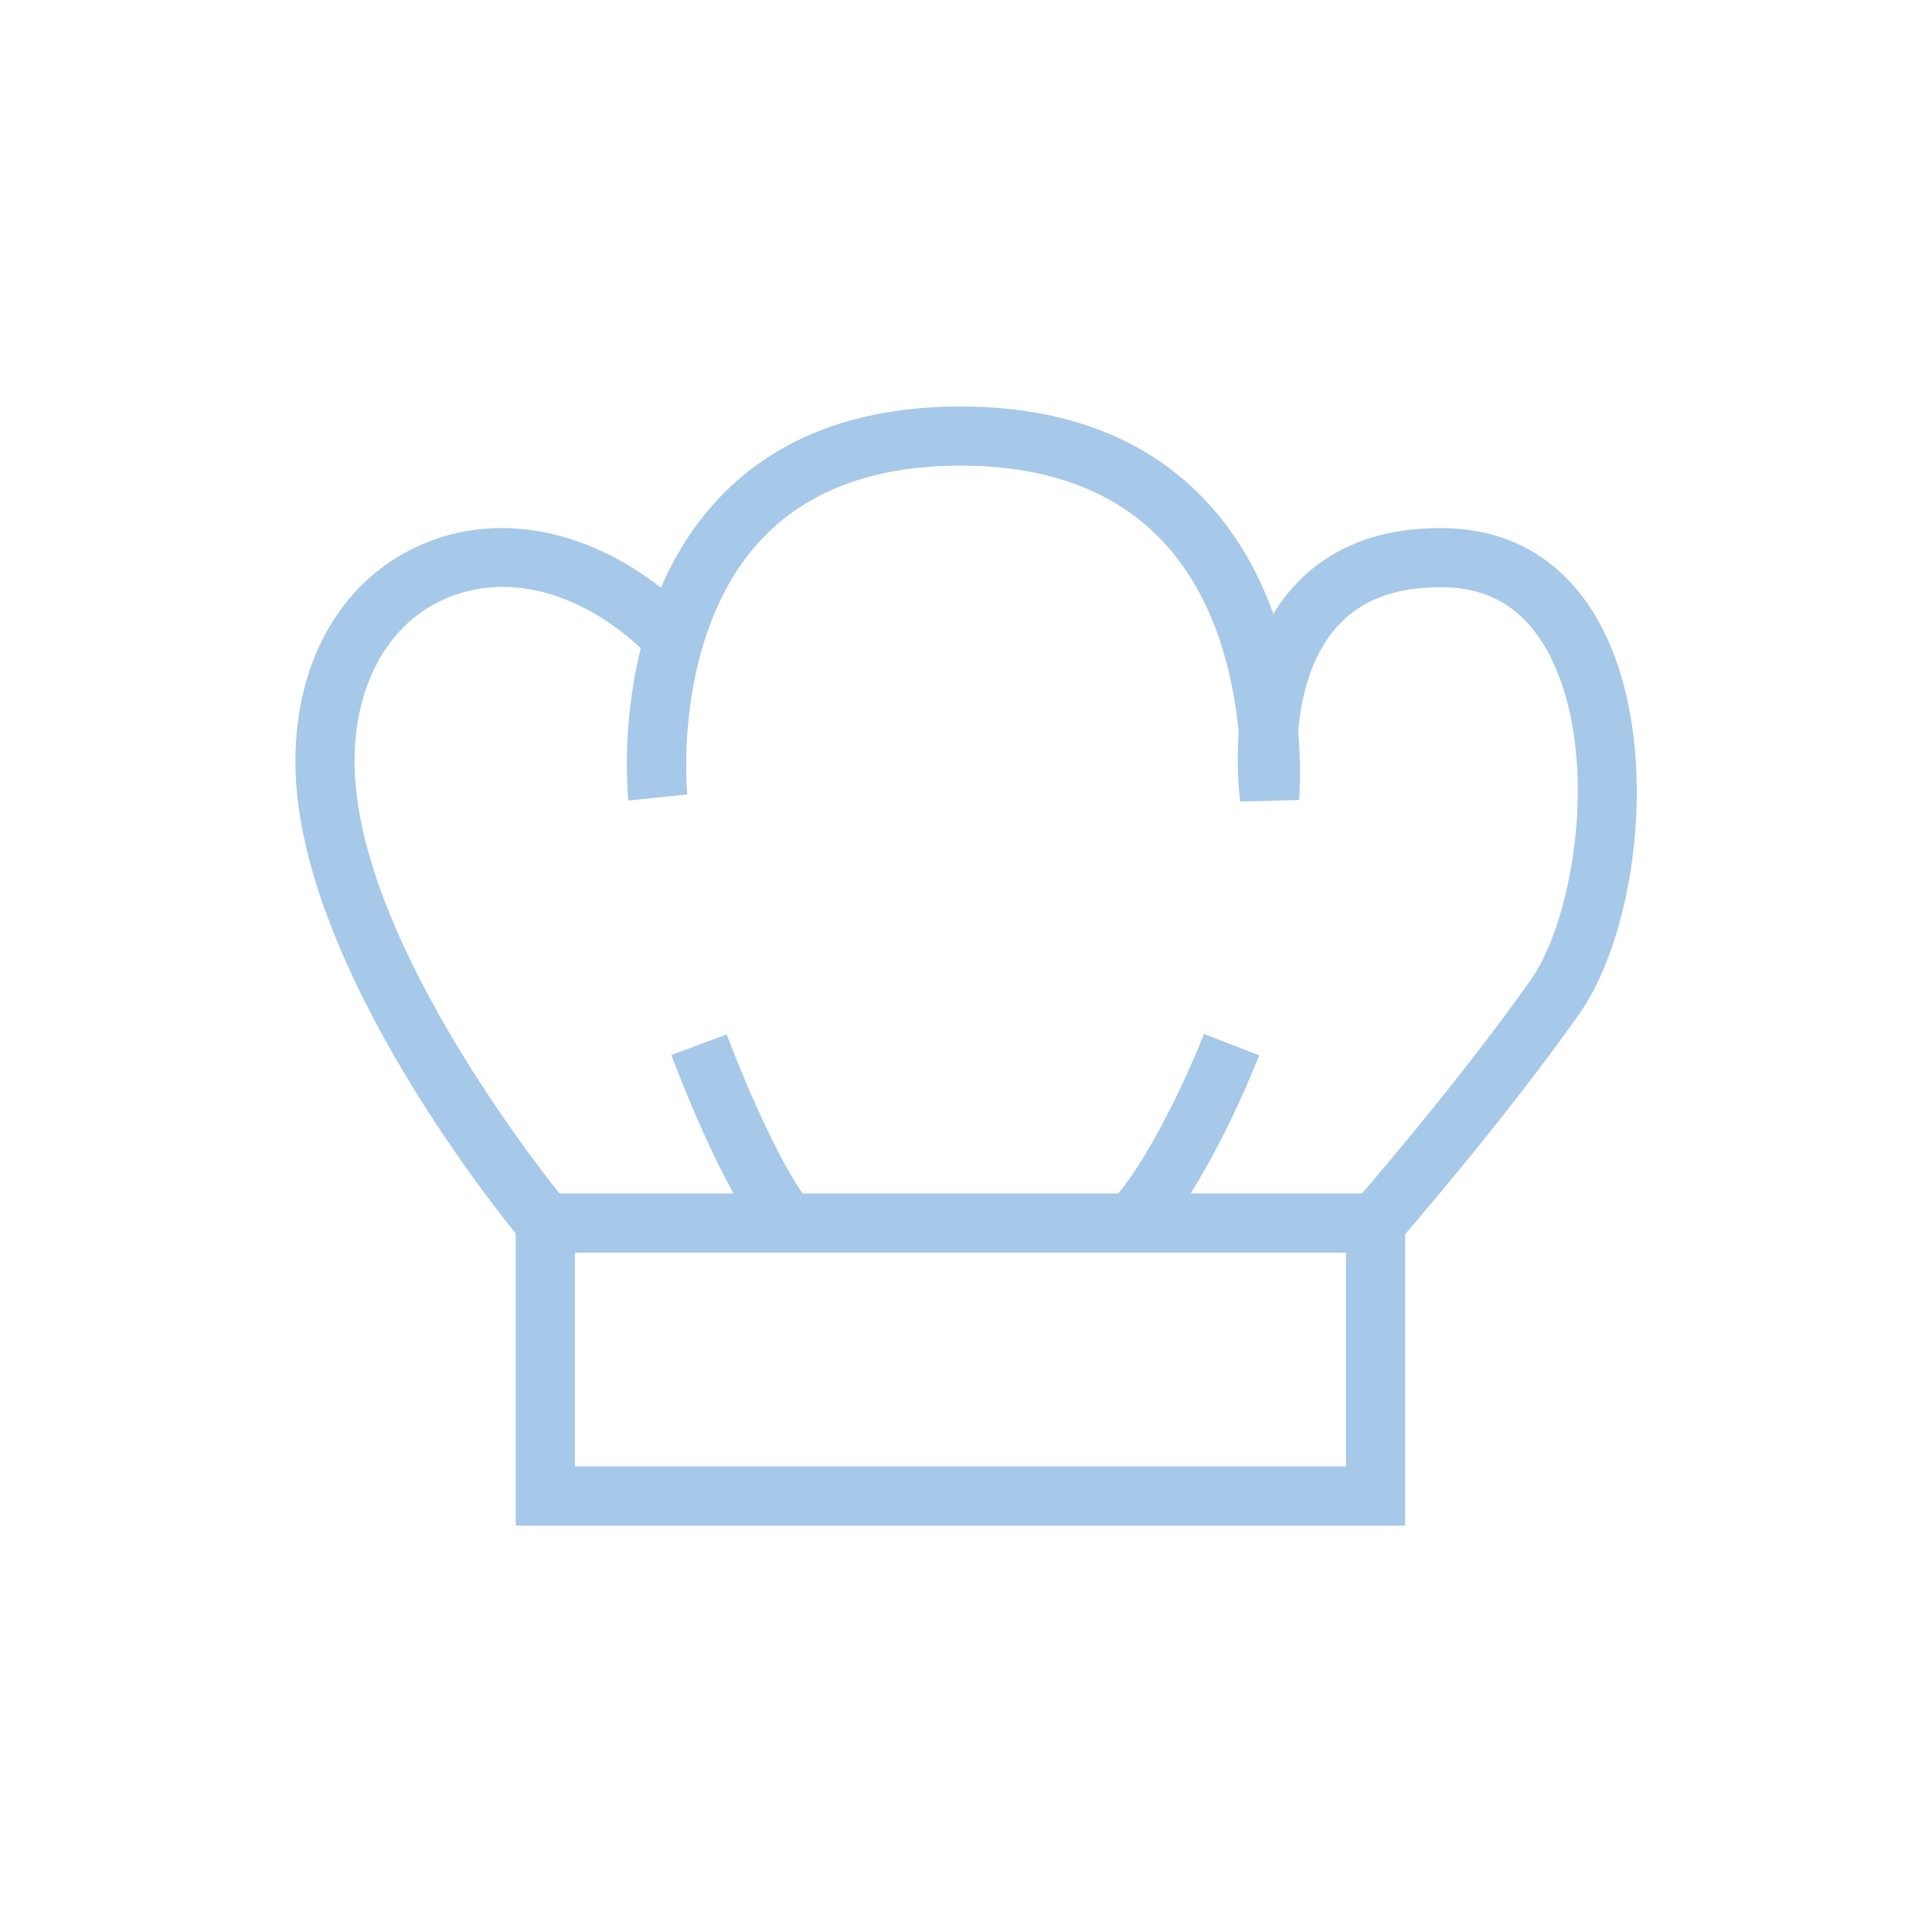 <svg width="80" height="80" viewBox="0 0 80 80" fill="none" xmlns="http://www.w3.org/2000/svg"><path d="M58.186 63.172h-36.83V49.42h36.83v13.752zm-34.38-2.45h31.93V51.87h-31.93v8.853z" fill="#A6C8E9"/><path d="M21.642 51.428c-.383-.457-9.41-11.316-9.41-19.892 0-4.273 2.005-7.656 5.366-9.047 3.517-1.456 7.743-.319 11.031 2.97l-1.731 1.73c-2.613-2.613-5.74-3.524-8.364-2.438-2.414.998-3.853 3.535-3.853 6.785 0 7.686 8.75 18.213 8.837 18.32l-1.878 1.572h.002z" fill="#A6C8E9"/><path d="M57.884 51.447l-1.845-1.611c.043-.049 4.27-4.899 7.345-9.256 1.802-2.55 2.92-9.327.776-13.461-.98-1.89-2.452-2.806-4.502-2.806-1.932 0-3.353.555-4.343 1.692-1.048 1.206-1.437 2.872-1.56 4.26.136 1.616.046 2.743.036 2.86l-2.433.068c-.017-.103-.18-1.295-.066-2.871-.21-2.237-.909-5.476-3.084-7.841-1.95-2.123-4.792-3.2-8.44-3.2-3.646 0-6.452 1.072-8.36 3.186-3.571 3.957-2.959 10.361-2.953 10.427l-2.436.256c-.033-.305-.74-7.531 3.557-12.31 2.392-2.66 5.822-4.007 10.193-4.007 4.368 0 7.819 1.348 10.255 4.007 1.279 1.393 2.134 2.999 2.702 4.577.213-.348.455-.685.73-1.004 1.461-1.69 3.549-2.547 6.202-2.547 2.967 0 5.278 1.429 6.677 4.128 2.466 4.76 1.513 12.512-.95 16.004-3.152 4.463-7.327 9.253-7.504 9.455l.003-.006zM31.677 51.423c-1.818-2.2-3.796-7.517-3.88-7.74l2.296-.85c.528 1.426 2.18 5.47 3.47 7.03l-1.889 1.56h.003z" fill="#A6C8E9"/><path d="M47.762 51.477l-1.794-1.668c1.98-2.126 3.87-6.948 3.89-6.995l2.283.888c-.084.215-2.08 5.307-4.379 7.778v-.003z" fill="#A6C8E9"/></svg>